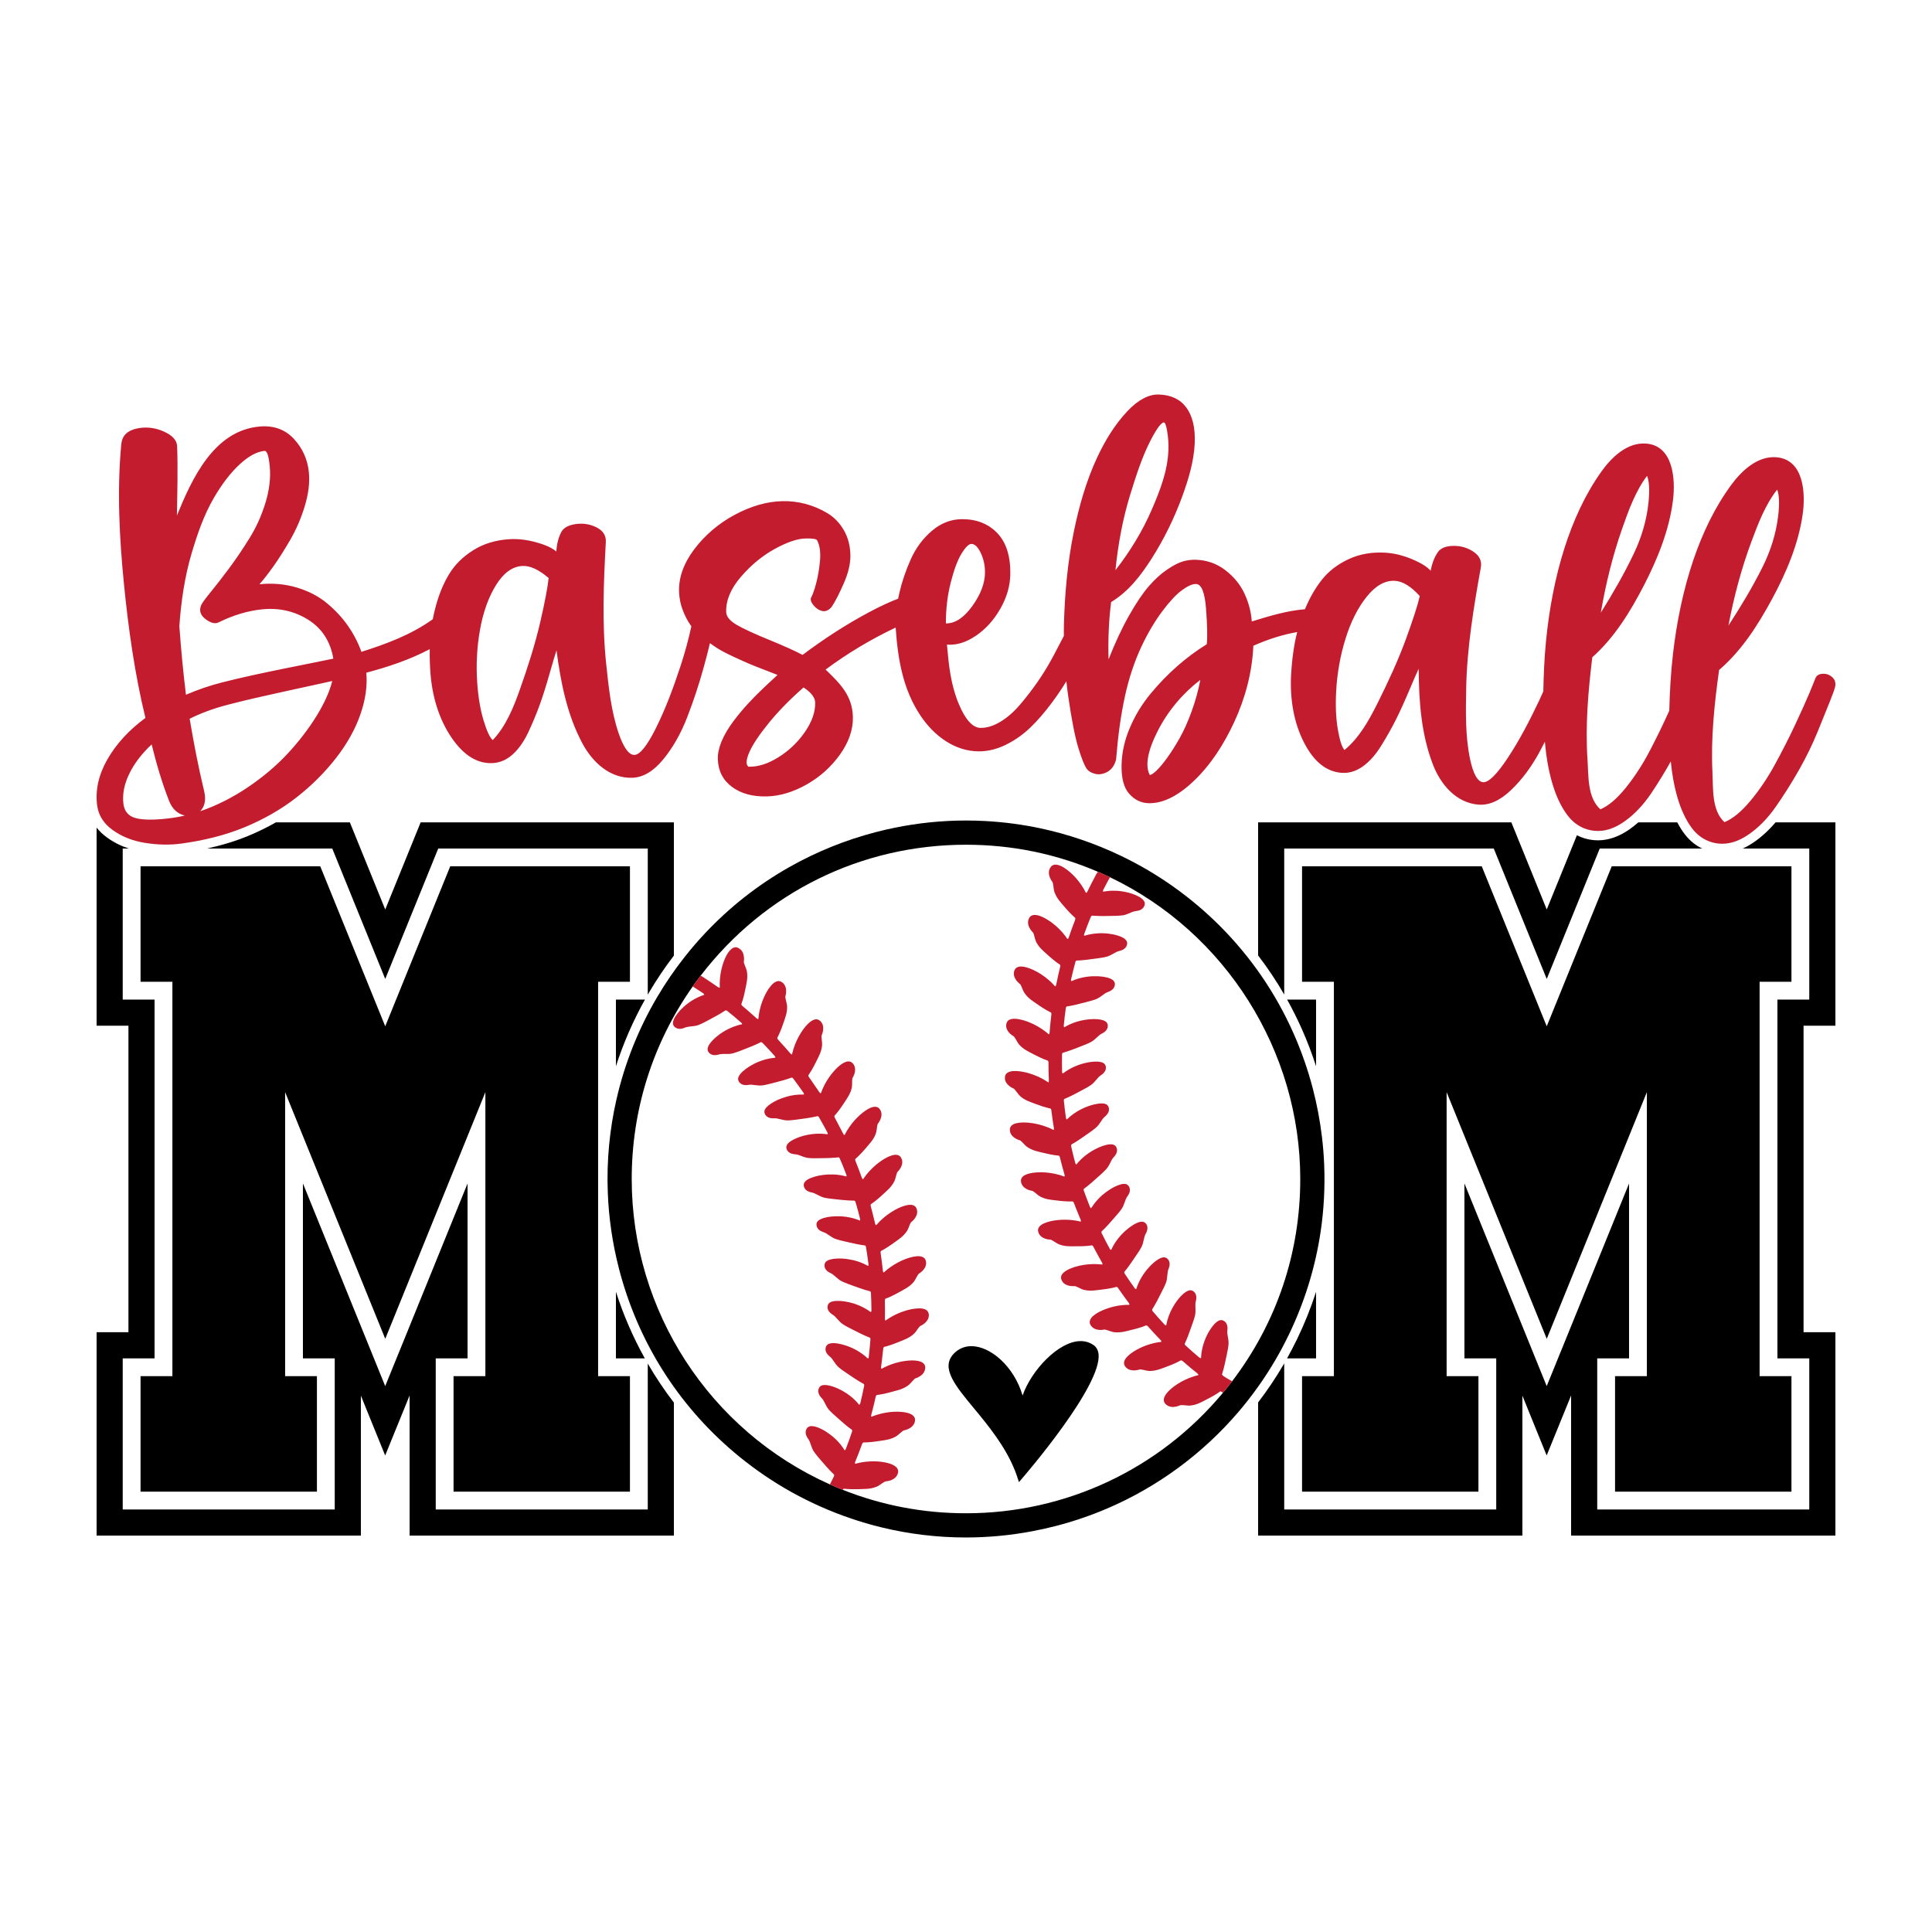 <?xml version="1.0" encoding="utf-8"?>
<!-- Generator: Adobe Illustrator 17.0.0, SVG Export Plug-In . SVG Version: 6.00 Build 0)  -->
<!DOCTYPE svg PUBLIC "-//W3C//DTD SVG 1.1//EN" "http://www.w3.org/Graphics/SVG/1.1/DTD/svg11.dtd">
<svg version="1.1" id="Layer_1" xmlns="http://www.w3.org/2000/svg" xmlns:xlink="http://www.w3.org/1999/xlink" x="0px" y="0px"
	 width="1440px" height="1440px" viewBox="0 0 1440 1440" enable-background="new 0 0 1440 1440" xml:space="preserve">
<g>
	<path fill="#C31C2E" d="M1365.864,504.948c-1.975-1.89-4.303-2.815-6.978-2.768c-2.676,0.048-4.513,0.957-5.512,2.73
		c-1.792,4.403-2.687,6.605-4.474,11.009c-3.108,7.325-6.844,15.618-11.192,24.877c-4.351,9.263-9.282,18.931-14.779,29.008
		c-5.501,10.081-11.619,19.145-18.355,27.196c-6.74,8.055-13.154,13.317-19.275,15.783c-9.669-8.881-8.35-25.289-8.943-37.331
		c-1.239-25.182,1.414-50.784,4.962-76.087c16.99-14.554,29.167-33.85,39.428-52.816c10.503-19.411,19.735-40.948,22.884-63.313
		c2.162-15.36,1.022-40.618-19.484-42.41c-13.987-1.223-25.826,9.866-33.498,20.214c-12.682,17.105-21.857,36.744-28.527,56.362
		c-7.519,22.117-12.348,45.842-15.113,69.441c-1.644,14.026-2.472,28.526-2.827,42.835c-0.092,0.206-0.181,0.408-0.274,0.615
		c-4.174,9.338-8.932,19.098-14.242,29.273c-5.313,10.179-11.264,19.354-17.849,27.527c-6.589,8.177-12.904,13.555-18.975,16.132
		c-9.826-8.705-8.804-25.134-9.615-37.16c-1.696-25.155,0.491-50.802,3.577-76.164c16.717-14.864,28.534-34.378,38.444-53.527
		c10.143-19.6,18.979-41.302,21.719-63.72c1.882-15.389,0.289-40.629-20.242-42.047c-14.002-0.968-25.633,10.34-33.11,20.822
		c-12.364,17.333-21.177,37.137-27.486,56.873c-7.113,22.25-11.524,46.074-13.843,69.705c-1.29,13.149-1.773,25.764-1.979,37.28
		c-0.95,2.155-1.922,4.374-2.961,6.567c-7.044,14.846-14.613,29.615-23.801,43.437c-8.05,12.11-14.127,18.037-18.161,17.727
		c-4.035-0.31-7.396-6.2-9.732-17.428c-3.548-17.052-3.158-35.038-2.847-52.355c0.539-30.11,5.568-60.561,10.921-90.287
		c0.845-4.695-0.903-8.588-5.331-11.612c-4.429-3.025-9.441-4.518-15.012-4.466c-5.574,0.052-9.52,1.594-11.612,4.575
		c-2.634,3.752-4.433,8.5-5.449,13.96c-2.545-2.933-7.188-5.824-13.932-8.641c-6.746-2.819-13.32-4.421-19.702-4.806
		c-10.16-0.613-19.346,0.999-27.516,4.816c-8.175,3.819-14.764,8.874-19.77,15.143c-4.995,6.254-9.254,13.649-12.779,22.173
		c-13.761,1.153-26.51,5.072-39.634,9.122c-0.481-7.046-2.263-13.933-5.362-20.645c-3.1-6.715-7.839-12.554-14.218-17.499
		c-6.382-4.946-13.751-7.565-22.076-7.845c-3.122-0.105-6.295,0.295-9.514,1.195c-3.22,0.902-7.155,2.912-11.797,6.036
		c-4.646,3.126-9.211,7.261-13.695,12.406c-4.485,5.147-9.404,12.424-14.731,21.822c-5.332,9.403-10.443,20.326-15.329,32.76
		c-0.45-14.24,0.107-28.524,1.889-42.664c13.23-8.068,22.132-19.872,29.988-32.096c9.283-14.446,17.382-31.017,23.263-47.299
		c4.434-12.276,8.453-25.494,9.066-38.944c0.524-11.502-1.71-20.57-6.304-26.737c-4.596-6.167-11.432-9.388-20.484-9.638
		c-7.458-0.206-15.378,3.925-23.371,12.386c-9.438,9.991-16.772,22.115-22.594,34.602c-8.216,17.621-13.509,36.559-17.329,55.091
		c-4.672,22.658-6.811,46.427-7.419,69.859c-0.069,2.644-0.045,5.323-0.028,7.958c-2.229,4.374-4.835,9.354-7.824,14.959
		c-3.685,6.91-7.61,13.353-11.769,19.321c-4.161,5.971-8.529,11.634-13.097,16.984c-4.571,5.352-9.407,9.58-14.508,12.682
		c-5.103,3.104-10.06,4.65-14.886,4.633c-5.843-0.018-11.385-6.115-16.381-18.176c-5.89-14.219-7.353-28.642-8.675-43.91
		c6.941,0.616,14.067-1.546,21.414-6.482c7.345-4.934,13.465-11.676,18.361-20.235c4.895-8.559,7.393-17.285,7.458-26.189
		c0.097-13.289-3.146-23.381-9.767-30.251c-6.62-6.868-15.318-10.322-26.044-10.328c-8.242-0.004-15.768,2.865-22.536,8.595
		c-6.771,5.733-12.045,12.818-15.824,21.243c-3.78,8.427-6.633,16.852-8.568,25.268c-0.326,1.418-0.613,2.8-0.883,4.168
		c-6.178,2.316-13.471,5.697-21.852,10.18c-17.256,9.23-33.722,19.956-49.37,31.719c-5.719-3.005-14.028-6.763-24.962-11.234
		c-10.933-4.469-18.979-8.173-24.104-11.146c-5.124-2.973-7.753-6.147-7.865-9.53c-0.286-8.648,3.332-17.396,10.921-26.225
		c7.586-8.825,16.018-15.783,25.272-20.851c9.254-5.069,16.903-7.658,22.906-7.788c5.217-0.112,8.12,0.339,8.642,1.325
		c2.063,3.894,2.754,9.104,2.162,15.383c-0.592,6.283-1.554,11.884-2.88,16.8c-1.327,4.917-2.489,8.266-3.487,10.043
		c-1.006,1.525-0.574,3.491,1.287,5.899c1.859,2.405,4.057,3.93,6.587,4.57c2.531,0.64,4.933-0.375,7.212-3.051
		c2.765-4.188,5.8-10.102,9.114-17.744c3.311-7.64,4.933-14.53,4.839-20.675c-0.107-7.019-1.736-13.268-4.894-18.733
		c-3.157-5.465-7.29-9.724-12.388-12.765c-5.099-3.04-10.492-5.319-16.161-6.826c-5.672-1.508-11.465-2.191-17.368-2.044
		c-11.544,0.285-23.413,3.719-35.517,10.219c-11.718,6.292-22.098,15.039-30.106,25.69c-7.956,10.585-11.684,21.22-11.26,31.867
		c0.189,4.764,1.115,9.275,2.77,13.538c1.654,4.262,3.575,7.954,5.761,11.07c0.199,0.285,0.415,0.571,0.63,0.857
		c-1.994,9.148-4.654,19.304-8.206,30.027c-5.169,15.602-10.868,31.193-18.293,46.041c-6.506,13.011-11.816,19.642-15.865,19.832
		c-4.05,0.191-8.118-5.241-11.827-16.094c-5.631-16.481-7.463-34.381-9.292-51.604c-3.181-29.946-1.939-60.784-0.289-90.945
		c0.26-4.764-1.958-8.411-6.734-10.865c-4.776-2.455-9.943-3.318-15.475-2.58c-5.535,0.739-9.269,2.757-10.98,5.972
		c-2.155,4.048-3.358,8.981-3.695,14.526c-2.893-2.597-7.866-4.892-14.919-6.856c-7.054-1.965-13.791-2.743-20.184-2.338
		c-10.181,0.646-19.118,3.379-26.773,8.176c-7.66,4.799-13.59,10.629-17.797,17.469c-4.207,6.841-7.537,14.725-9.995,23.646
		c-0.972,3.529-1.782,6.99-2.444,10.388c-16.28,11.6-34.282,18.273-53.165,24.279c-2.39-6.715-5.695-13.134-9.933-19.247
		c-4.236-6.11-9.456-11.759-15.659-16.927c-6.204-5.169-13.689-9.084-22.44-11.723c-8.754-2.641-18.078-3.476-27.94-2.496
		c2.83-3.178,6.206-7.513,10.138-12.996c3.93-5.483,8.16-12.125,12.693-19.92c4.532-7.794,8.175-16.223,10.915-25.289
		c2.74-9.062,3.782-17.342,3.101-24.835c-0.885-9.741-4.613-18.189-11.215-25.32c-6.603-7.132-15.317-10.207-26.048-9.148
		c-33.75,3.329-49.91,38.919-61.121,66.272c0.28-17.215,0.808-34.647,0.145-51.669c-0.174-4.469-3.642-8.216-10.267-11.078
		c-6.627-2.862-13.363-3.525-20.175-1.99c-6.816,1.535-10.587,5.419-11.165,11.512c-3.268,34.411-1.435,69.672,1.949,103.929
		c3.298,33.395,8.031,67.246,16.043,100.186c-11.493,8.39-21.614,18.926-28.594,31.305c-6.387,11.327-8.811,22.65-7.413,33.721
		c0.943,7.463,4.785,13.61,11.5,18.461c6.714,4.85,14.564,8.021,23.566,9.528c8.999,1.507,18.551,1.898,27.935,0.604
		c16.204-2.234,32.15-6.04,46.939-12.154c13.542-5.598,27.01-13.047,39.114-22.57c10.753-8.459,20.569-18.181,28.985-28.976
		c8.172-10.48,14.205-21.218,18.066-32.19c3.861-10.968,5.393-21.386,4.552-31.256l-0.016-0.188
		c16.245-4.282,32.372-9.701,47.274-17.542c-0.112,5.742,0.062,11.541,0.483,17.347c1.249,17.222,6.102,34.543,15.963,48.881
		c9.088,13.213,19.407,19.43,30.912,18.65c5.434-0.368,10.393-2.644,14.888-6.832c4.495-4.185,8.392-9.896,11.703-17.14
		c3.308-7.24,6.09-14.004,8.333-20.298c2.241-6.287,4.585-13.748,7.032-22.37c2.447-8.621,4.176-14.404,5.166-17.352
		c3.2,24.134,7.852,47.993,19.358,69.46c7.453,13.905,20.647,26.291,37.523,25.483c7.942-0.381,15.471-4.925,22.632-13.639
		c7.16-8.713,13.087-19.091,17.773-31.133c4.724-12.14,8.826-24.521,12.302-37.076c1.865-6.734,3.452-12.881,4.773-18.479
		c1.924,1.412,3.729,2.661,5.395,3.719c3.089,1.964,7.311,4.172,12.657,6.633c5.344,2.461,9.475,4.313,12.398,5.542
		c2.923,1.231,7.242,2.861,12.739,4.998c3.219,1.251,5.633,2.233,7.185,2.819c-11.802,10.819-23.236,21.514-32.79,34.361
		c-8.118,10.916-11.976,20.511-11.695,28.529c0.308,8.77,3.867,15.638,10.65,20.621c6.782,4.98,15.44,7.309,26.001,7.014
		c9.681-0.271,19.476-3.216,29.433-8.831c9.955-5.613,18.237-13.014,24.846-22.218c6.609-9.204,9.932-18.628,9.724-28.093
		c-0.351-16.018-9.494-24.924-20.334-35.39c16.314-12.129,33.841-22.608,52.213-31.309c1.617,23.453,5.347,46.104,18.679,65.892
		c9.772,14.503,25.003,26.306,43.237,26.369c6.83,0.024,13.609-1.64,20.346-4.979c6.737-3.339,12.799-7.611,18.187-12.821
		c5.389-5.21,10.707-11.354,15.965-18.431c4.057-5.46,7.658-10.786,10.821-15.99c0.425,4,0.914,7.956,1.483,11.858
		c2.475,16.968,4.93,29.491,7.385,37.556c2.456,8.068,4.542,13.311,6.262,15.726c1.353,1.902,3.506,3.2,6.458,3.887
		c2.948,0.686,5.99,0.153,9.12-1.597c3.129-1.749,5.252-4.807,6.366-9.171c1.318-16.296,3.269-32.07,6.745-47.816
		c2.784-12.617,6.944-25.44,12.565-37.219c4.687-9.82,9.831-18.363,15.211-25.545c5.378-7.182,10.236-12.364,14.552-15.552
		c4.313-3.186,7.841-4.733,10.562-4.64c4.017,0.136,6.498,6.371,7.421,18.699c0.924,12.331,1.094,21.056,0.525,26.178
		c-7.634,4.75-14.95,10.184-21.938,16.297c-6.992,6.117-13.658,13.01-20.001,20.672c-6.343,7.666-11.466,16.096-15.378,25.278
		c-3.915,9.187-5.963,18.358-6.181,27.506c-0.238,10.027,1.671,17.285,5.712,21.775c4.039,4.489,8.814,6.81,14.345,6.963
		c10.424,0.29,21.547-5.077,33.273-16.091c13.171-12.371,23.091-28.093,30.641-44.409c8.226-17.782,13.393-37.152,14.241-56.83
		c11.429-5.062,22.335-8.455,32.687-10.2c-0.688,2.627-1.282,5.228-1.758,7.792c-1.478,7.963-2.385,16.109-2.808,24.345
		c-0.885,17.24,1.783,35.025,9.783,50.475c7.369,14.232,16.817,21.672,28.304,22.315c5.424,0.304,10.615-1.344,15.581-4.945
		c4.965-3.599,9.529-8.787,13.7-15.568c4.167-6.777,7.755-13.147,10.752-19.117c2.994-5.964,6.233-13.078,9.719-21.332
		c3.487-8.255,5.911-13.78,7.254-16.582c0.196,24.34,1.864,48.59,10.614,71.315c5.662,14.703,17.197,28.632,34.028,29.911
		c7.916,0.601,15.934-2.982,24.103-10.748c8.168-7.764,15.319-17.333,21.448-28.706c1.325-2.458,2.611-4.943,3.885-7.438
		c0.628,7.067,1.487,13.395,2.59,18.938c2.089,10.498,4.909,19.302,8.464,26.412c3.555,7.111,7.455,12.274,11.713,15.493
		c4.258,3.219,9.011,5.072,14.271,5.564c7.261,0.679,14.614-1.609,22.092-6.86c7.475-5.251,14.21-12.326,20.203-21.236
		c5.122-7.614,9.948-15.499,14.511-23.624c0.459,4.754,1.049,9.124,1.766,13.104c1.899,10.533,4.56,19.389,7.987,26.562
		c3.426,7.175,7.234,12.408,11.435,15.705c4.2,3.295,8.922,5.236,14.174,5.824c7.251,0.812,14.649-1.342,22.224-6.455
		c7.573-5.112,14.439-12.065,20.595-20.864c6.155-8.795,11.937-17.946,17.337-27.453c5.401-9.506,10.104-19.156,14.104-28.958
		c3.998-9.798,7.006-17.224,9.005-22.282c1.998-5.056,3.262-8.51,3.739-10.334C1368.453,509.347,1367.839,506.837,1365.864,504.948z
		 M1305.494,403.451c4.837-12.987,10.326-27.409,19.105-38.532c1.545,3.964,1.806,10.514,0.743,19.586
		c-1.55,13.227-5.658,26.126-11.606,38.046c-7.528,15.087-16.262,29.581-25.465,43.708
		C1292.407,444.621,1297.878,423.897,1305.494,403.451z M1209.221,393.562c4.598-13.073,9.82-27.592,18.393-38.874
		c1.616,3.935,1.995,10.478,1.098,19.569c-1.308,13.253-5.18,26.225-10.907,38.251c-7.249,15.222-15.714,29.872-24.655,44.164
		C1196.888,434.965,1201.98,414.145,1209.221,393.562z M842.511,368.298c4.246-13.632,8.606-27.527,15.167-40.253
		c4.538-8.8,7.949-13.236,9.808-13.183c0.926,0.026,1.76,2.281,2.492,6.752c0.733,4.473,1.082,9.219,0.881,14.044
		c-0.658,15.809-6.361,30.227-12.509,44.428c-6.793,15.696-16.141,31.112-26.952,44.865
		C833.323,405.775,836.835,386.525,842.511,368.298z M125.225,610.03c-10.672,1.24-18.698,1.163-24.092-0.269
		c-5.398-1.431-8.449-5.005-9.149-10.728c-0.853-6.968,0.547-14.31,4.229-22.019c3.681-7.707,9.28-15.107,16.814-22.177
		c3.477,14.256,7.703,28.557,12.967,42.041c2.38,6.098,6.416,9.795,11.764,10.957C134.17,608.743,129.993,609.476,125.225,610.03z
		 M235.837,533.795c-5.861,9.486-12.992,18.785-21.377,27.826c-8.86,9.555-19.032,17.949-29.817,25.218
		c-10.959,7.386-22.872,13.515-35.416,17.811c3.531-3.675,4.446-8.74,2.913-15.083c-4.285-17.734-7.728-35.738-10.782-53.872
		c8.184-4.063,17.388-7.504,27.526-10.178c13.792-3.638,27.833-6.75,41.769-9.823c18.257-4.025,30.655-6.647,36.977-8.099
		C245.642,515.582,241.697,524.312,235.837,533.795z M211.301,498.436c-15.332,3.124-30.756,6.366-45.944,10.243
		c-9.187,2.345-18.125,5.42-26.762,9.156c-2.081-17.035-3.678-33.999-4.916-51.115c1.276-18.293,3.973-36.876,9.111-54.171
		c4.198-14.131,8.967-28.222,16.462-41.19c6.156-10.65,12.722-19.09,19.372-25.24c6.647-6.148,12.832-9.498,18.52-10.048
		c1.85-0.179,3.15,3.602,3.894,11.34c0.829,8.613-0.229,17.691-3.144,27.232c-2.915,9.542-6.876,18.341-11.875,26.402
		c-5.001,8.062-9.978,15.439-14.94,22.126c-4.964,6.69-9.558,12.626-13.794,17.804c-4.238,5.18-6.658,8.504-7.287,9.955
		c-1.778,4.1-0.678,7.638,3.3,10.616c3.977,2.978,7.315,3.696,10.025,2.148c10.551-5.148,21.2-8.381,31.737-9.492
		c12.846-1.353,24.551,1.327,34.787,7.805c10.236,6.478,16.422,16.129,18.607,28.897
		C242.614,492.183,230.14,494.597,211.301,498.436z M402.684,463.603c-3.914,16.956-9.331,33.691-15.095,50.015
		c-4.67,13.228-10.406,27.627-20.333,37.991c-2.166-1.862-4.443-6.769-6.842-14.709c-2.399-7.941-3.976-17.293-4.726-28.047
		c-0.923-13.231-0.238-26.58,2.107-39.641c2.342-13.042,6.306-24.088,11.9-33.127c5.591-9.037,12.117-13.791,19.53-14.248
		c5.72-0.353,12.303,2.641,19.706,8.993C408.172,437.908,406.089,448.855,402.684,463.603z M599.859,545.668
		c-5.288,7.642-11.887,13.914-19.792,18.824c-7.907,4.911-15.324,7.223-22.284,6.937c-1.944-1.572-1.71-5.156,0.716-10.748
		c2.425-5.591,7.215-12.826,14.411-21.68c7.197-8.853,15.861-17.73,26.014-26.612c5.706,3.763,8.591,7.529,8.669,11.29
		C607.74,530.701,605.148,538.027,599.859,545.668z M708.642,434.081c2.451-9.593,5.15-16.773,8.081-21.538
		c2.932-4.764,5.381-7.142,7.337-7.139c2.475,0.004,4.787,2.238,6.922,6.694c2.135,4.458,3.188,9.32,3.168,14.586
		c-0.03,8.026-3.211,16.381-9.496,25.083c-6.286,8.704-12.82,12.995-19.651,12.883C704.983,453.868,706.19,443.675,708.642,434.081z
		 M888.105,530.397c-2.809,7.685-5.759,14.269-8.854,19.75c-3.097,5.485-6.197,10.374-9.299,14.669
		c-3.105,4.298-5.791,7.513-8.06,9.64c-2.269,2.127-3.912,3.182-4.919,3.154c-3.596-6.874-1.673-17.771,5.866-32.668
		c7.567-14.951,18.547-28.014,31.827-38.221C893.101,514.824,890.911,522.715,888.105,530.397z M1048.005,476.035
		c-5.963,16.342-13.39,32.284-21.108,47.774c-6.252,12.548-13.701,26.13-24.813,35.197c-1.914-2.114-3.566-7.264-4.962-15.44
		c-1.397-8.176-1.805-17.651-1.224-28.416c0.716-13.243,3.037-26.405,6.968-39.079c3.925-12.653,9.21-23.128,15.862-31.409
		c6.649-8.28,13.698-12.193,21.094-11.734c5.708,0.353,11.859,4.135,18.408,11.352
		C1056.606,451.211,1053.194,461.817,1048.005,476.035z"/>
	<g>
		<path d="M79.803,624.257c4.83,3.489,10.223,6.217,16.103,8.177h-4.439v112.601h23.733v267.404H91.466v112.637H249.49v-112.637
			h-23.708V882.044l61.324,151.076l15.395-37.8c15.359-37.726,30.668-75.49,45.99-113.24v130.357h-23.72v112.637h158.037v-108.742
			c5.856,10.115,12.358,19.838,19.478,29.122v99.099H305.293v-104.448l-18.211,44.723l-18.101-44.6v104.325H72V992.959h23.733
			V764.512H72V616.836C74.116,619.55,76.718,622.028,79.803,624.257z M154.374,632.433h93.272l39.485,97.205h0.012l39.497-97.205
			h156.168v108.941c0.338-0.583,0.668-1.171,1.01-1.752c5.521-9.384,11.723-18.584,18.467-27.403v-99.264H313.519l-26.382,64.924
			l-26.37-64.924h-55.144c-6.524,3.711-13.409,7.083-20.635,10.07C175.66,626.882,165.403,630.019,154.374,632.433z
			 M459.075,962.798v49.64H480.6C471.855,996.742,464.638,980.141,459.075,962.798z M459.075,794.698
			c5.562-17.23,12.799-33.849,21.644-49.664h-21.644V794.698z M338.051,1025.718v86.077h131.476v-86.077h-23.733V731.754h23.733
			v-86.04h-133.96L287.131,764.93l-48.424-119.216H104.758v86.04h23.733v293.964h-23.733v86.077h131.464v-86.077h-23.708V814.031
			l74.629,183.836l3.074-7.55c18.961-46.703,37.923-93.418,56.884-140.121l14.67-36.177v211.699H338.051z"/>
		<path d="M1311.509,731.754v293.964h23.733v86.077h-131.476v-86.077h23.72V814.018l-14.67,36.177
			c-18.962,46.703-37.923,93.418-56.885,140.121l-3.074,7.55l-74.628-183.836v211.687h23.708v86.077H970.473v-86.077h23.733V731.754
			h-23.733v-86.04h133.948l48.424,119.216l48.437-119.216h133.96v86.04H1311.509z M970.366,767.088
			c4.001,9.005,7.524,18.261,10.547,27.656v-49.709h-21.571C963.332,752.193,967.012,759.546,970.366,767.088z M980.913,962.879
			c-3.908,12.066-8.653,23.896-14.233,35.412c-2.385,4.898-4.855,9.627-7.373,14.147h21.606V962.879z M1250.148,612.956h-29.073
			c-2.104,1.857-4.262,3.58-6.481,5.139c-7.79,5.469-15.731,8.242-23.602,8.242c-1.046,0-2.103-0.049-3.146-0.147
			c-4.443-0.415-8.627-1.645-12.515-3.631l-22.48,55.321l-26.37-64.924H937.715v99.172c7.112,9.279,13.606,18.999,19.466,29.126
			v-108.82h156.18l39.484,97.205h0.012l39.497-97.205h76.321c-2.27-1.095-4.438-2.44-6.489-4.048
			C1257.675,624.845,1253.722,619.775,1250.148,612.956z M1306.785,628.047c-2.607,1.76-5.227,3.219-7.85,4.387h49.587v112.601
			h-23.733v267.404h23.733v112.637h-158.037v-112.637h23.72V882.081c-15.322,37.75-30.631,75.514-45.99,113.24l-15.396,37.8
			l-61.323-151.076v130.394h23.708v112.637H957.18v-108.904c-0.333,0.575-0.663,1.167-0.997,1.733
			c-5.556,9.437-11.75,18.603-18.468,27.391v99.257h196.98v-104.325l18.1,44.6l18.212-44.723v104.448H1368V992.959h-23.733V764.512
			H1368V612.956h-44.641C1318.25,618.983,1312.705,624.05,1306.785,628.047z"/>
		<g>
			<path d="M960.408,995.252c11.913-24.583,19.966-50.614,23.935-77.367c2.398-16.216,3.286-32.85,2.637-49.44
				c-0.27-7.042-0.839-14.17-1.69-21.187c-1.435-11.956-3.672-23.856-6.649-35.37c-3.7-14.309-8.626-28.429-14.642-41.968
				c-13.275-29.843-31.719-56.698-54.819-79.818c-10.342-10.355-21.639-19.939-33.579-28.484c-3.285-2.355-6.697-4.687-10.152-6.938
				c-3.807-2.44-6.936-4.378-9.85-6.098c-6.525-3.842-13.354-7.473-20.295-10.79c-19.135-9.157-39.302-16.031-59.945-20.431
				c-13.462-2.849-27.219-4.667-40.886-5.404c-4.796-0.263-9.664-0.396-14.465-0.396c-17.871,0-35.842,1.832-53.413,5.445
				c-4.463,0.909-8.995,1.958-13.472,3.117c-22.644,5.85-44.411,14.63-64.697,26.097c-23.361,13.194-44.538,29.82-62.943,49.412
				c-5.149,5.45-10.178,11.279-14.945,17.325c-7.631,9.648-14.602,19.811-20.717,30.204c-13.961,23.684-24.164,49.314-30.327,76.181
				c-5.189,22.708-7.372,46-6.489,69.228c0.704,19.147,3.515,38.348,8.356,57.07c13.903,53.79,43.6,101.133,85.88,136.908
				c11.586,9.803,24.087,18.682,37.157,26.394c13.929,8.203,28.72,15.19,43.961,20.766c5.461,1.988,10.355,3.623,14.96,5
				c19.415,5.825,39.533,9.428,59.794,10.713c5.555,0.349,11.191,0.526,16.751,0.526c0.002,0,0.001,0,0.003,0
				c16.421,0,32.945-1.539,49.105-4.572c6.027-1.121,12.051-2.458,17.902-3.972c12.944-3.347,25.76-7.701,38.094-12.944
				c37.778-16.09,71.845-41.19,98.519-72.588c9.969-11.741,18.95-24.359,26.691-37.507
				C953.687,1008.419,957.127,1001.99,960.408,995.252z M918.479,1029.364c-0.039,0.052-0.08,0.104-0.119,0.156
				c-2.078,2.747-4.314,5.554-6.655,8.35c-0.044,0.054-0.091,0.105-0.135,0.159c-47.505,57.12-117.318,89.877-191.577,89.877
				c-31.705,0-62.574-5.87-91.755-17.445c-0.057-0.023-0.115-0.043-0.172-0.066c-3.102-1.229-6.201-2.533-9.464-3.978
				c-0.029-0.013-0.058-0.025-0.087-0.038c-89.706-40.063-147.671-129.408-147.671-227.621c0-51.662,15.673-101.213,45.327-143.3
				c0.023-0.034,0.049-0.068,0.073-0.102c1.831-2.622,3.791-5.295,5.833-7.95c0.043-0.056,0.088-0.11,0.131-0.166
				c47.577-62.047,119.653-97.63,197.786-97.63c34.162,0,67.235,6.783,98.309,20.158c0.073,0.031,0.146,0.06,0.219,0.091
				c2.786,1.191,5.674,2.501,8.821,3.999c0.026,0.013,0.051,0.024,0.078,0.037c86.094,41.206,141.722,129.47,141.721,224.864
				C969.141,933.689,951.624,985.767,918.479,1029.364z"/>
			<path fill="#C31C2E" d="M911.708,1025.51h-0.02c-0.495-0.357-0.792-0.852-0.832-1.089l-0.02-0.119v-0.02
				c1.525-4.694,2.456-9.567,3.446-14.182c0.178-0.931,0.376-1.901,0.575-2.852c0.317-1.605,0.634-3.268,0.792-4.972v-0.02
				c0.218-2.179-0.178-4.159-0.475-5.903l-0.059-0.277c-0.297-1.644-0.495-3.09-0.317-4.239l0.04-0.317l-0.02-0.06l0.02-0.198
				c0.079-0.891,0.139-1.921-0.119-3.13c-0.119-0.456-0.277-0.971-0.535-1.426c-0.139-0.258-0.257-0.515-0.456-0.773
				c-0.495-0.713-1.248-1.327-2.159-1.723c-0.832-0.376-1.644-0.317-2.258-0.178h-0.02c-0.931,0.238-1.684,0.693-2.377,1.228
				c-0.733,0.535-1.426,1.228-2.139,2.02c-1.03,1.129-2.06,2.535-3.07,4.16c-0.416,0.614-0.812,1.287-1.188,1.981
				c-1.367,2.496-2.634,5.388-3.585,8.557c-0.951,3.169-1.624,6.616-1.743,10.201l-0.02,0.04l0.02,0.04l-0.02,0.02
				c-0.158,0.04-0.713,0.02-1.327-0.495c-3.486-2.912-6.853-5.883-10.181-8.933c-0.376-0.317-0.594-0.753-0.634-1.01l-0.02-0.258
				c1.981-4.14,3.486-8.478,4.952-12.637h0.02l0.297-0.931c0.852-2.357,1.763-4.853,2.436-7.547l-0.02-0.02
				c0.495-2.1,0.376-4.1,0.317-5.843v-0.02c-0.099-1.763-0.099-3.328,0.238-4.496l-0.02-0.02c0.277-1.05,0.673-2.694,0.277-4.516
				c-0.139-0.614-0.416-1.248-0.792-1.842c-0.436-0.614-0.99-1.149-1.703-1.565l-0.158-0.099l-0.218-0.06l-1.03-0.317l-0.337,0.04
				l-0.852,0.06l-0.139,0.04c-0.852,0.218-1.605,0.614-2.357,1.07c-0.753,0.495-1.525,1.109-2.318,1.802
				c-1.565,1.446-3.248,3.308-4.873,5.605c-1.05,1.446-2.08,3.11-3.011,4.872c-2.001,3.704-3.684,7.982-4.477,12.637v0.06
				l-0.02,0.04c-0.119,0-0.654,0-1.208-0.614c-3.05-3.248-5.982-6.576-8.834-9.943c-0.238-0.317-0.396-0.634-0.475-0.891l0.02-0.436
				c2.654-4.12,4.833-8.557,6.952-12.756c1.129-2.238,2.357-4.576,3.347-7.15h0.02c0.753-2.04,0.871-4.021,1.05-5.764
				c0.139-1.743,0.337-3.288,0.812-4.397c0.238-0.594,0.515-1.327,0.693-2.199c0.178-0.832,0.258-1.822,0.04-2.892h0.02l-0.04-0.099
				c-0.238-1.07-0.871-2.159-1.921-2.931l-0.198-0.158l-0.238-0.079l-1.149-0.416l-0.258-0.02c-0.475-0.04-1.01,0.02-1.466,0.139
				h-0.02c-1.565,0.357-3.11,1.268-4.813,2.516c-1.703,1.268-3.546,2.951-5.388,4.992c-3.605,4.001-7.15,9.409-9.171,15.687
				l-0.06,0.099l-0.06,0.238l-0.138,0.04c-0.178-0.02-0.614-0.158-0.99-0.713c-2.575-3.565-5.051-7.17-7.448-10.835v-0.02
				l-0.297-0.654c-0.099-0.396-0.02-0.634,0.02-0.654c3.149-3.744,5.863-7.863,8.478-11.746c1.426-2.1,2.932-4.239,4.239-6.675
				c1.01-1.921,1.386-3.862,1.763-5.566c0.357-1.703,0.733-3.189,1.347-4.239l0.02-0.02c0.317-0.594,0.733-1.386,1.03-2.318
				l0.02-0.02c0.258-0.911,0.475-2.06,0.198-3.328v-0.02c-0.218-0.891-0.673-1.783-1.426-2.476
				c-0.713-0.693-1.565-0.911-2.238-0.971c-0.654-0.059-1.288,0.04-1.882,0.158c-1.505,0.376-3.149,1.129-4.952,2.218
				c-1.822,1.109-3.783,2.575-5.764,4.338c-3.922,3.486-7.863,8.24-10.518,14.023l-0.06,0.099l-0.04,0.079l-0.06,0.099l-0.317-0.079
				c-0.158-0.099-0.456-0.317-0.693-0.753c-2.08-3.783-4.061-7.626-5.982-11.508l-0.198-0.555l-0.02-0.634v-0.02l0.079-0.198
				c3.585-3.308,6.774-7.071,9.864-10.597c1.624-1.882,3.407-3.843,4.991-6.081l0.02-0.02c1.208-1.763,1.842-3.664,2.436-5.289
				c0.555-1.644,1.109-3.07,1.842-4.021l0.475-0.673v-0.04c0.337-0.495,0.654-1.03,0.951-1.684v-0.02
				c0.396-0.951,0.733-2.238,0.416-3.664c-0.059-0.257-0.139-0.495-0.238-0.733c-0.198-0.475-0.436-0.931-0.773-1.327l-0.158-0.198
				l-0.178-0.139l-0.99-0.713l-0.376-0.06l-0.931-0.198h-0.119c-0.475-0.04-0.911,0-1.347,0.04c-0.376,0.04-0.753,0.119-1.149,0.198
				l-0.02,0.02c-3.011,0.693-6.913,2.595-11.013,5.586c-2.06,1.505-4.12,3.268-6.061,5.289c-1.783,1.862-3.427,3.942-4.892,6.239
				l-0.079,0.02l-0.376,0.634l-0.059,0.079h-0.02l-0.218-0.099c-0.198-0.139-0.456-0.376-0.634-0.832
				c-0.951-2.337-1.862-4.674-2.714-7.032c-0.634-1.684-1.268-3.407-1.882-5.13l-0.059-0.258c-0.079-0.337-0.06-0.654,0-0.832
				l0.099-0.218v-0.02c3.981-2.872,7.586-6.2,11.072-9.329c0.178-0.158,0.357-0.297,0.515-0.456c1.723-1.525,3.506-3.129,5.17-4.972
				c1.446-1.624,2.278-3.427,3.07-4.952v-0.02c0.753-1.545,1.466-2.872,2.298-3.744l0.04-0.04c0.535-0.574,1.228-1.347,1.783-2.377
				c0.555-1.01,1.03-2.416,0.654-3.981c-0.119-0.555-0.317-1.09-0.673-1.605c-0.475-0.733-1.129-1.149-1.743-1.367l-0.02-0.02h-0.02
				c-0.594-0.238-1.169-0.297-1.703-0.337c-1.109-0.04-2.318,0.119-3.664,0.416l-0.198,0.06c-3.031,0.733-6.814,2.278-10.736,4.635
				c-3.981,2.416-8.062,5.685-11.369,9.864l-0.02,0.04l-0.059,0.06l-0.198-0.099v-0.02c-0.178-0.119-0.436-0.396-0.575-0.911
				c-0.891-3.328-1.743-6.695-2.516-10.042c-0.198-0.852-0.376-1.703-0.575-2.555v-0.04c-0.079-0.376-0.04-0.753,0.04-0.951v-0.02
				l0.139-0.277h0.02c4.278-2.377,8.26-5.249,12.082-7.943c2.06-1.426,4.239-2.912,6.318-4.714c1.624-1.426,2.654-3.11,3.625-4.536
				c0.416-0.634,0.792-1.208,1.169-1.723c0.535-0.693,1.07-1.307,1.604-1.743c0.495-0.396,1.089-0.931,1.644-1.604v-0.02
				c0.535-0.654,1.109-1.486,1.386-2.595c0.198-0.733,0.258-1.565,0.059-2.416l-0.02-0.099l-0.04-0.079l-0.357-1.01l-0.198-0.238
				l-0.733-0.891l-0.337-0.178l-0.812-0.416l-0.119-0.02c-0.753-0.277-1.525-0.376-2.357-0.396c-1.466-0.04-3.209,0.158-5.15,0.575
				c-0.198,0.02-0.396,0.059-0.594,0.119c-6.081,1.406-14.142,4.912-20.5,11.191l-0.04,0.04l-0.02,0.04l-0.158-0.079
				c-0.139-0.099-0.357-0.376-0.475-0.852l-0.04-0.198c-0.634-4.298-1.149-8.596-1.585-12.895c-0.02-0.416,0.06-0.792,0.158-1.01
				l0.178-0.238c4.357-1.763,8.478-4.021,12.439-6.14c0.178-0.079,0.357-0.198,0.535-0.277c2.199-1.188,4.556-2.397,6.833-3.942
				c1.783-1.228,3.011-2.773,4.14-4.08c1.109-1.367,2.139-2.476,3.149-3.13h0.02c0.555-0.357,1.248-0.852,1.941-1.505
				c0.634-0.654,1.327-1.505,1.703-2.674v-0.019c0.277-0.812,0.337-1.703,0.119-2.634l-0.02-0.099l-0.119-0.357l-0.02-0.04
				c-0.238-0.753-0.733-1.288-1.228-1.664l-0.059-0.04c-0.475-0.337-0.951-0.555-1.426-0.713h-0.02v-0.02
				c-0.99-0.317-2.06-0.456-3.268-0.535c-2.456-0.099-5.506,0.218-8.874,0.99c-5.289,1.208-11.35,3.625-16.678,7.705l-0.337,0.178
				l-0.02-0.02l-0.178-0.158c-0.059-0.119-0.158-0.297-0.218-0.535l-0.059-0.535c-0.119-4.318-0.119-8.636-0.04-12.974
				c0.02-0.396,0.139-0.773,0.277-0.971l0.218-0.218c0.931-0.258,1.822-0.535,2.733-0.832c3.744-1.188,7.388-2.654,10.914-4.021
				c2.318-0.911,4.794-1.842,7.25-3.11c1.921-0.99,3.347-2.397,4.615-3.565c1.268-1.208,2.416-2.218,3.506-2.714
				c0.634-0.317,1.426-0.753,2.218-1.386c0.773-0.614,1.605-1.446,2.06-2.714c0.317-0.832,0.416-1.802,0.198-2.793v-0.099
				c-0.238-0.971-0.852-1.624-1.406-2.04h-0.02c-0.535-0.416-1.129-0.693-1.743-0.931c-1.228-0.436-2.714-0.713-4.397-0.852
				c-3.407-0.258-7.745,0-12.399,1.07c-3.981,0.911-8.18,2.456-12.122,4.794l-0.277,0.119c-0.04-0.02-0.198-0.198-0.277-0.515
				l-0.02-0.079l-0.04-0.654c0.416-4.357,0.931-8.695,1.545-13.053c0.06-0.396,0.238-0.753,0.376-0.911l0.218-0.198l0.04-0.04
				l0.158-0.04c2.1-0.297,4.159-0.713,6.2-1.188c2.654-0.614,5.249-1.307,7.804-1.961c2.436-0.654,4.992-1.268,7.586-2.218
				c2.02-0.773,3.605-2,5.031-3.031c1.386-1.07,2.654-1.921,3.803-2.318h0.02c0.654-0.218,1.505-0.574,2.357-1.07v-0.02
				c0.832-0.515,1.763-1.268,2.377-2.456c0.416-0.792,0.634-1.763,0.555-2.753l-0.02-0.06v-0.099l-0.06-0.277v-0.06
				c-0.258-1.07-0.951-1.783-1.525-2.218l-0.02-0.02c-0.594-0.456-1.268-0.792-2.001-1.109h-0.02
				c-1.486-0.614-3.347-1.05-5.506-1.347c-4.318-0.574-9.864-0.515-15.628,0.812c-2.456,0.555-4.932,1.386-7.388,2.476v-0.02
				l-0.218,0.079l-0.238-0.416c-0.06-0.238-0.06-0.555,0-0.911c0.99-4.298,2.04-8.596,3.209-12.875
				c0.099-0.357,0.297-0.673,0.456-0.852v-0.02l0.317-0.218l0.158-0.04c4.853-0.139,9.706-0.852,14.301-1.486
				c0.357-0.04,0.673-0.079,0.99-0.139c2.06-0.277,4.179-0.555,6.378-1.05l0.475-0.119c2.1-0.515,3.803-1.565,5.308-2.416
				c1.505-0.872,2.852-1.585,4.041-1.842l0.258-0.079c0.733-0.158,1.585-0.416,2.476-0.832c0.871-0.436,1.862-1.089,2.575-2.159
				c0.515-0.733,0.812-1.644,0.852-2.615l0.02-0.139l-0.02-0.119l-0.04-0.555l-0.04-0.139c-0.258-1.089-0.971-1.842-1.565-2.337
				v-0.02c-0.673-0.555-1.426-0.99-2.278-1.406c-1.723-0.832-3.922-1.525-6.497-2.06c-4.635-0.931-10.438-1.248-16.48-0.178
				c-0.634,0.099-1.287,0.218-1.941,0.376c-1.01,0.238-2.02,0.515-3.011,0.832l-0.099,0.02l-0.04-0.04l-0.099-0.277
				c-0.06-0.238-0.06-0.614,0.119-1.089c1.505-4.219,3.129-8.418,4.853-12.578c0.198-0.574,0.713-0.951,0.891-1.03h0.238
				c0.871,0.06,1.763,0.139,2.654,0.159c3.961,0.218,7.923,0.119,11.765,0.04c2.496-0.02,5.17-0.059,7.903-0.396h0.02l0.02,0.02
				c0.436-0.059,0.852-0.139,1.248-0.218c1.585-0.376,3.011-1.01,4.318-1.545c1.287-0.555,2.476-1.05,3.506-1.288
				c0.317-0.079,0.634-0.139,0.931-0.158c0.515-0.06,1.089-0.119,1.703-0.277c0.891-0.198,1.921-0.535,2.892-1.248
				c1.01-0.713,1.862-1.902,2.159-3.387l0.04-0.198l-0.02-0.178l-0.02-0.674v-0.178l-0.059-0.178
				c-0.258-1.07-0.891-1.842-1.525-2.456c-0.654-0.614-1.446-1.188-2.357-1.743c-1.842-1.05-4.199-2.08-6.992-2.892
				c-2.773-0.812-5.962-1.426-9.369-1.703c-2.516-0.159-5.15-0.119-7.844,0.198c-0.951,0.099-1.901,0.258-2.872,0.436h-0.04
				l-0.059-0.159c-0.04-0.238-0.06-0.733,0.238-1.307c1.149-2.238,2.337-4.496,3.546-6.754l1.422-2.562
				c-3.147-1.499-6.035-2.808-8.821-3.999c-0.073-0.031-0.146-0.06-0.219-0.091l-1.156,1.799l-0.277,0.535l-0.02,0.02
				c-2.199,4.1-4.318,8.2-6.318,12.36h-0.02c-0.337,0.773-0.871,1.07-1.07,1.109v-0.02c-4.12-8.398-10.518-14.994-15.826-18.46
				c-1.783-1.169-3.466-2.001-5.071-2.397c-0.911-0.218-1.901-0.337-2.912-0.119l-0.04,0.02c-0.792,0.198-1.565,0.594-2.159,1.307
				l-0.079,0.079l-0.079,0.119v0.02c-0.753,0.971-1.228,2.06-1.406,3.13l0.02,0.02c-0.198,1.129-0.099,2.218,0.139,3.149
				c0.297,1.327,0.832,2.456,1.307,3.308c0.475,0.832,0.891,1.387,1.07,1.604l0.079,0.099l0.02,0.04v0.02l0.079,0.198
				c0.079,0.178,0.158,0.436,0.238,0.753c0.158,0.674,0.258,1.565,0.396,2.516h-0.02c0.139,0.951,0.238,1.961,0.475,2.951
				c0.099,0.357,0.198,0.753,0.317,1.129l0.02,0.02c1.624,4.477,4.417,7.289,6.675,10.003c2.654,3.13,5.487,6.299,8.676,9.032
				l0.099,0.277c0.059,0.277,0.059,0.812-0.139,1.327h0.02c-1.703,4.338-3.288,8.695-4.754,13.093
				c-0.238,0.812-0.753,1.129-0.911,1.169v-0.02c-5.051-7.547-12.043-13.152-17.688-15.984c-1.901-0.951-3.625-1.604-5.249-1.882
				c-0.911-0.139-1.862-0.198-2.813,0.02l-0.02,0.02c-0.931,0.218-1.901,0.713-2.535,1.703l-0.02,0.02
				c-0.574,0.872-0.911,1.822-1.05,2.793c-0.119,0.911-0.04,1.783,0.139,2.595v0.02c0.614,2.496,2.119,4.298,2.892,5.17l0.02,0.04
				l0.04,0.02l0.515,0.535h0.02v0.02l0.04,0.059l0.178,0.317c0.139,0.277,0.297,0.674,0.436,1.109l0.02,0.04
				c0.277,0.931,0.575,2.139,0.911,3.328c0.238,0.792,0.515,1.604,0.891,2.357c2.199,4.219,5.328,6.616,7.943,9.012
				c3.031,2.733,6.22,5.506,9.725,7.804l0.06,0.079l0.139,0.357c0.079,0.258,0.079,0.693-0.04,1.089
				c-0.475,1.981-0.951,3.981-1.406,5.942c-0.555,2.476-1.089,4.972-1.585,7.448h-0.02c-0.119,0.713-0.475,1.09-0.654,1.208h-0.099
				c-0.971-1.09-1.941-2.1-2.951-3.07c-2.555-2.436-5.289-4.496-7.963-6.219c-3.763-2.377-7.448-4.041-10.557-4.892h-0.02
				c-2.06-0.555-3.882-0.812-5.645-0.436c-0.535,0.139-1.09,0.337-1.605,0.693h-0.02c-0.555,0.376-1.03,0.852-1.347,1.505
				c-0.495,0.99-0.693,1.981-0.693,2.931c0,0.555,0.06,1.07,0.178,1.565c0.357,1.446,1.07,2.615,1.743,3.546v0.02
				c0.733,0.911,1.446,1.604,2.001,2.08c0.337,0.277,0.535,0.456,0.733,0.594l0.079,0.06l0.198,0.257v0.02
				c0.178,0.258,0.376,0.634,0.574,1.05v0.02c0.416,0.891,0.852,2.04,1.327,3.149c0.357,0.753,0.693,1.505,1.208,2.218
				c1.446,2.1,3.09,3.605,4.754,4.912c1.446,1.109,2.892,2.04,4.219,2.971c3.347,2.357,6.853,4.674,10.636,6.517v0.02l0.099,0.099
				l0.198,0.515l0.04,0.812c-0.495,4.1-0.891,8.2-1.228,12.261l-0.099,1.208v0.06c-0.04,0.515-0.218,0.871-0.337,1.07l-0.218,0.218
				h-0.02l-0.059-0.02c-1.208-1.07-2.436-2.06-3.704-2.951c-6.378-4.615-13.37-7.388-18.599-8.299l-0.02-0.02
				c-2.1-0.357-3.942-0.436-5.586-0.079c-0.673,0.139-1.327,0.396-1.921,0.812h-0.02c-0.654,0.456-1.228,1.109-1.505,1.941
				c-0.456,1.248-0.475,2.535-0.218,3.664c0.495,2.04,1.763,3.506,2.813,4.516l0.02,0.02c1.089,0.99,2.04,1.565,2.476,1.822
				l0.119,0.06l0.059,0.04l0.04,0.04l0.238,0.258c0.198,0.198,0.436,0.574,0.713,0.99c0.158,0.218,0.317,0.495,0.456,0.753
				c0.396,0.673,0.812,1.446,1.248,2.159l0.02,0.02c0.416,0.693,0.852,1.386,1.446,2.06c1.565,1.723,3.268,2.991,4.972,4.021
				c1.664,1.01,3.347,1.842,4.912,2.654c3.585,1.901,7.368,3.783,11.33,5.15l0.158,0.158l0.297,0.654l0.059,0.535v0.02
				c0,4.496,0.099,9.012,0.297,13.508c0.02,0.535-0.099,0.911-0.238,1.129v0.02l-0.178,0.158h-0.04
				c-4.794-3.288-10.042-5.566-14.816-6.913c-2.793-0.773-5.427-1.268-7.745-1.446c-1.109-0.099-2.139-0.119-3.11-0.079
				c-0.871,0.02-1.684,0.119-2.436,0.317c-0.812,0.178-1.604,0.456-2.337,0.971h-0.02v0.02c-0.792,0.515-1.466,1.327-1.703,2.397
				l-0.099,0.396l0.04,0.139c-0.139,0.832-0.119,1.624,0.04,2.357c0.515,2.119,1.901,3.546,3.11,4.516
				c1.208,0.99,2.397,1.585,2.971,1.822l0.337,0.138l0.02,0.02v0.02l0.079,0.04l0.258,0.198l0.02,0.04
				c0.218,0.178,0.515,0.475,0.812,0.871c0.614,0.733,1.307,1.723,2.06,2.674c0.495,0.654,1.01,1.288,1.664,1.862
				c3.546,3.07,7.329,4.159,10.617,5.427v0.02c3.803,1.426,7.765,2.833,11.865,3.704l0.218,0.178
				c0.158,0.178,0.317,0.456,0.396,0.832l0.059,0.337c0.535,4.437,1.169,8.854,1.901,13.271c0.099,0.535-0.02,0.99-0.139,1.208
				l-0.139,0.158l-0.02-0.02c-5.011-2.615-10.379-4.219-15.212-4.992c-4.833-0.773-9.091-0.792-12.261-0.079
				c-0.832,0.178-1.624,0.436-2.357,0.792c-0.693,0.357-1.406,0.871-1.941,1.585c-0.396,0.535-0.654,1.188-0.733,1.882l-0.04,0.297
				l0.079,0.277c-0.02,0.535-0.02,1.05,0.099,1.545c0.277,1.248,0.891,2.238,1.605,3.031v0.02c0.693,0.773,1.505,1.367,2.218,1.822
				l0.02,0.02c1.505,0.891,2.872,1.347,3.367,1.486l0.04,0.02h0.06l0.059,0.02h0.02l0.139,0.079l0.475,0.337
				c0.396,0.317,0.871,0.792,1.367,1.307c1.03,1.05,2.139,2.357,3.526,3.308l0.02,0.02c1.921,1.307,3.882,2.119,5.764,2.714
				c1.862,0.594,3.684,0.971,5.388,1.406l0.277,0.04c3.862,0.971,7.903,1.842,11.944,2.218h0.02l0.04,0.02l0.258,0.178v0.02
				c0.178,0.158,0.396,0.535,0.495,0.951c1.07,4.357,2.218,8.656,3.466,12.954l0.06,0.198c0.119,0.515,0.02,0.931-0.06,1.129
				l-0.099,0.139l-0.04-0.02c-4.714-1.783-9.567-2.714-14.023-3.05c-4.477-0.317-8.517-0.059-11.647,0.673
				c-1.248,0.277-2.357,0.634-3.328,1.089c-0.951,0.475-1.862,1.05-2.535,1.961c-0.475,0.654-0.832,1.486-0.812,2.436v0.178
				l0.059,0.158c0,0.357,0.04,0.673,0.099,1.01c0.297,1.248,0.931,2.258,1.684,3.05c0.713,0.792,1.565,1.327,2.337,1.763l0.02,0.02
				c1.585,0.832,3.09,1.169,3.842,1.307h0.04l0.357,0.079l0.02-0.02l0.04,0.02l0.139,0.04l0.515,0.297
				c0.416,0.238,0.951,0.673,1.525,1.129c1.149,0.911,2.377,2.1,3.882,2.872c4.179,2.139,8.101,2.318,11.587,2.753
				c4.041,0.515,8.22,0.911,12.38,0.792h0.079l0.238,0.158c0.218,0.178,0.495,0.515,0.634,0.911
				c0.555,1.525,1.149,3.011,1.743,4.516c1.05,2.654,2.1,5.289,3.229,7.903l0.198,0.555c0.079,0.436,0,0.773-0.059,0.911l-0.02,0.02
				l-0.258-0.02c-3.902-0.931-7.804-1.347-11.508-1.347c-3.922-0.02-7.586,0.416-10.656,1.109c-1.901,0.436-3.565,0.971-4.972,1.624
				c-1.386,0.634-2.595,1.386-3.486,2.516c-0.594,0.753-1.089,1.822-0.931,3.09l0.04,0.139l0.06,0.396l0.099,0.337
				c0.337,1.208,0.99,2.199,1.763,2.951c0.456,0.456,0.971,0.792,1.446,1.09c0.416,0.258,0.832,0.456,1.228,0.634
				c1.763,0.733,3.427,0.911,4.219,0.951l0.02,0.02h0.416l0.06,0.02l0.158,0.04l0.515,0.198h0.02l0.02,0.02
				c0.416,0.178,1.01,0.535,1.624,0.931c1.248,0.792,2.634,1.783,4.219,2.397c4.377,1.644,8.319,1.327,11.845,1.347
				c4.041,0.04,8.28-0.06,12.419-0.693h0.06l0.258,0.139c0.218,0.119,0.535,0.456,0.713,0.832c2.08,4.021,4.279,7.963,6.497,11.884
				l0.297,0.654c0.079,0.376,0.02,0.654-0.02,0.753l-0.238,0.02c-4.873-0.594-9.686-0.357-14.004,0.317
				c-1.07,0.198-2.159,0.396-3.149,0.614c-2.456,0.574-4.694,1.288-6.576,2.1c-1.901,0.812-3.486,1.703-4.714,2.733
				c-0.812,0.693-1.545,1.505-1.941,2.595l-0.02,0.02c-0.198,0.594-0.297,1.307-0.139,2.06h-0.02l0.02,0.059v0.079l0.04,0.119
				c0.376,1.386,1.149,2.535,2.1,3.328c0.911,0.773,1.961,1.248,2.912,1.545l0.02,0.02c1.901,0.555,3.664,0.555,4.496,0.515
				l0.02,0.02l0.04-0.02l0.456-0.04l0.02,0.02l0.158,0.02l0.555,0.139c0.495,0.158,1.109,0.436,1.743,0.753l0.02-0.02
				c1.347,0.654,2.833,1.486,4.457,1.921l0.02-0.02c2.377,0.575,4.576,0.634,6.616,0.535c1.882-0.139,3.644-0.416,5.328-0.575
				c3.328-0.396,6.754-0.852,10.082-1.624c0.693-0.178,1.406-0.337,2.1-0.535l0.099-0.02h0.04l0.297,0.119l0.02-0.02
				c0.238,0.119,0.574,0.376,0.792,0.733v0.02c2.575,3.763,5.229,7.448,7.982,11.092c0.238,0.317,0.357,0.614,0.416,0.871
				c0.079,0.257,0.04,0.436,0,0.535l-0.139,0.02c-3.902-0.04-7.725,0.456-11.231,1.268c-3.308,0.753-6.318,1.803-8.913,2.971
				c-2.634,1.169-4.774,2.436-6.398,3.803c-1.07,0.911-1.961,1.882-2.476,3.11c-0.119,0.277-0.198,0.555-0.277,0.852
				c-0.119,0.535-0.138,1.129,0,1.723l0.119,0.436l0.06,0.139c0.475,1.109,1.188,2.02,2.04,2.674
				c0.812,0.673,1.723,1.05,2.555,1.327l0.02-0.02c1.723,0.515,3.367,0.495,4.476,0.376c0.773-0.06,1.307-0.158,1.565-0.218h0.178
				l0.555,0.079l0.02-0.02l0.04,0.02c0.475,0.099,1.109,0.297,1.822,0.535c1.129,0.376,2.377,0.871,3.664,1.169
				c0.357,0.079,0.673,0.138,1.03,0.198c3.248,0.376,6.081-0.099,8.636-0.673c1.109-0.258,2.179-0.555,3.248-0.812
				c3.942-0.911,8.002-1.981,11.825-3.565l0.139-0.04h0.079l0.337,0.099c0.277,0.079,0.594,0.297,0.871,0.594v0.02
				c3.05,3.466,6.2,6.833,9.389,10.161c0.376,0.376,0.574,0.753,0.614,1.03l0.02,0.357l-0.079,0.02
				c-1.822,0.178-3.585,0.495-5.328,0.891c-4.061,0.951-7.844,2.357-11.072,3.961c-3.288,1.624-5.982,3.427-7.963,5.209
				l-0.119,0.119c-1.248,1.149-2.258,2.298-2.852,3.644l0.02,0.02c-0.357,0.792-0.575,1.763-0.337,2.813l0.02,0.139l0.059,0.139
				l0.178,0.416l0.02,0.119l0.119,0.218c0.614,1.109,1.505,1.941,2.456,2.516c0.971,0.555,1.961,0.832,2.892,0.951l0.277,0.04
				c1.743,0.198,3.268-0.06,4.298-0.277c0.475-0.139,0.852-0.238,1.109-0.317l0.139-0.04c0.04-0.02,0.456-0.04,0.951,0
				c0.535,0.059,1.188,0.198,1.882,0.357h0.04c1.426,0.297,3.011,0.753,4.674,0.773c0.634,0,1.268-0.04,1.882-0.119
				c0.99-0.079,1.961-0.238,2.892-0.456c2.555-0.594,4.774-1.525,6.913-2.298c3.783-1.386,7.685-2.931,11.31-4.952l0.218-0.079
				c0.139-0.02,0.871,0.099,1.386,0.614h0.02c3.486,3.09,7.091,6.081,10.775,9.032c0.515,0.416,0.753,0.891,0.832,1.169v0.178
				l-0.02-0.02h-0.02c-4.734,1.109-9.111,2.951-12.895,5.051c-3.763,2.1-6.913,4.477-9.151,6.754
				c-1.505,1.545-2.614,3.011-3.268,4.576v0.02c-0.357,0.871-0.575,1.941-0.337,3.07l0.02,0.178l0.099,0.178l0.297,0.614l0.02,0.198
				l0.218,0.277c1.228,1.644,2.951,2.456,4.536,2.714c1.565,0.258,3.011,0.06,4.14-0.198h0.02c1.307-0.317,2.258-0.713,2.714-0.931
				l0.258-0.079c0.178-0.04,0.614-0.079,1.129-0.06c0.575,0,1.228,0.06,1.941,0.119c1.426,0.139,2.951,0.376,4.516,0.198
				c0.812-0.079,1.565-0.218,2.278-0.376c1.822-0.416,3.427-1.05,4.912-1.743c1.486-0.673,2.833-1.446,4.159-2.1l0.02-0.02
				c2.773-1.406,5.605-2.912,8.319-4.655c0.753-0.495,1.545-1.01,2.278-1.545l0.416-0.178l1.764,1.07
				c0.044-0.054,0.091-0.105,0.135-0.159c2.341-2.797,4.577-5.603,6.655-8.35c-1.508-0.839-3.16-1.764-4.116-2.366
				C913.134,1026.461,912.183,1025.866,911.708,1025.51z"/>
			<path fill="#C31C2E" d="M629.157,1109.611c4.08,0.456,8.26,0.416,12.28,0.277h0.02c1.466-0.059,3.031-0.079,4.655-0.178
				c0.753-0.04,1.525-0.139,2.298-0.258c0.931-0.139,1.882-0.337,2.833-0.614c0.713-0.198,1.426-0.455,2.199-0.753
				c1.426-0.614,2.674-1.565,3.842-2.357c0.594-0.396,1.149-0.772,1.624-1.05c0.456-0.277,0.852-0.456,1.03-0.515l0.258-0.04
				c0.515-0.02,1.525-0.158,2.813-0.515h0.04c1.109-0.317,2.456-0.852,3.724-1.842c1.248-0.99,2.377-2.535,2.654-4.556l0.04-0.357
				l-0.059-0.198l-0.06-0.673v-0.178l-0.059-0.198c-0.317-1.109-1.03-1.921-1.763-2.516l-0.04-0.02
				c-1.307-1.05-3.011-1.783-5.071-2.417c-3.07-0.891-6.952-1.446-11.27-1.466h-0.119c-4.279,0-8.993,0.515-13.608,1.842l-0.04,0.02
				l-0.06-0.158c-0.099-0.277-0.119-0.792,0.139-1.426c1.802-4.358,3.506-8.715,5.071-13.132c0.198-0.693,0.773-1.129,0.931-1.188
				l0.218-0.02c2.06-0.02,4.14-0.158,6.2-0.357c2.06-0.218,4.12-0.515,6.101-0.832c2.238-0.337,4.615-0.594,7.17-1.327
				c1.446-0.416,2.931-0.99,4.437-1.842c0.515-0.277,1.03-0.634,1.466-1.01c0.832-0.634,1.565-1.307,2.258-1.901l0.02-0.02
				c0.535-0.475,1.05-0.911,1.466-1.208c0.416-0.297,0.792-0.495,0.852-0.475l0.119-0.04c0.277-0.06,0.654-0.139,1.129-0.257
				c1.07-0.317,2.654-0.871,4.14-2.001c0.733-0.555,1.466-1.287,2.04-2.238c0.574-0.951,0.931-2.119,0.931-3.387l0.02-0.257
				l-0.059-0.099l-0.04-0.475l-0.059-0.257c-0.198-0.614-0.495-1.089-0.832-1.505c-0.277-0.317-0.515-0.574-0.812-0.812h-0.02
				c-1.228-0.931-2.694-1.466-4.417-1.881c-2.615-0.594-5.843-0.852-9.468-0.693c-3.625,0.178-7.606,0.772-11.647,1.941
				c-1.703,0.475-3.407,1.07-5.071,1.763l-0.079,0.02l-0.178-0.297c-0.059-0.277-0.099-0.693,0.06-1.208
				c1.208-4.457,2.298-8.933,3.288-13.41l0.02-0.06c0.079-0.357,0.258-0.733,0.436-0.931l0.238-0.238l0.099-0.06l0.119-0.02
				c4.12-0.475,8.2-1.525,12.082-2.615c1.05-0.277,2.139-0.555,3.229-0.871c0.852-0.258,1.743-0.515,2.615-0.832
				c1.723-0.654,3.506-1.505,5.269-2.753l0.02-0.02c1.347-1.01,2.416-2.357,3.427-3.446h0.02c0.475-0.575,0.951-1.05,1.327-1.386
				h0.02l0.456-0.357l0.119-0.059l0.04-0.02c0.258-0.059,0.773-0.238,1.486-0.535c1.01-0.475,2.476-1.228,3.744-2.516
				c0.634-0.634,1.208-1.426,1.624-2.397c0.317-0.773,0.495-1.644,0.495-2.555c0-0.277,0-0.515-0.04-0.792v-0.139l-0.099-0.317
				v-0.059l-0.02-0.06c-0.257-0.931-0.852-1.644-1.466-2.119c-1.07-0.812-2.318-1.248-3.684-1.525
				c-2.08-0.396-4.576-0.475-7.428-0.238c-2.833,0.238-6.002,0.812-9.27,1.743c-3.446,0.99-7.012,2.416-10.419,4.298l-0.139,0.079
				c-0.059-0.059-0.178-0.198-0.258-0.475c-0.059-0.238-0.119-0.555-0.04-0.951c0.198-1.446,0.357-2.892,0.535-4.358
				c0.396-3.07,0.753-6.14,1.05-9.21v-0.02c0.02-0.396,0.178-0.792,0.357-1.03h0.02l0.178-0.238l0.04-0.04l0.099-0.02
				c0.693-0.158,1.386-0.337,2.1-0.555c3.288-0.931,6.497-2.199,9.607-3.466c3.248-1.347,6.992-2.555,10.458-5.724l0.02-0.02
				c1.228-1.149,2.119-2.615,2.971-3.823c0.416-0.594,0.832-1.109,1.188-1.486l0.416-0.416l0.119-0.079l0.04-0.02l0.396-0.198h0.04
				l0.02-0.02c0.733-0.376,2.298-1.208,3.684-2.654c0.713-0.733,1.386-1.644,1.802-2.793c0.436-1.148,0.595-2.495,0.238-3.902
				l-0.079-0.238h-0.02c-0.238-0.733-0.654-1.327-1.109-1.723l-0.02-0.02l-0.02-0.02l-0.198-0.158
				c-0.832-0.654-1.802-0.971-2.753-1.169c-1.585-0.317-3.407-0.297-5.447-0.099c-2.06,0.218-4.338,0.654-6.774,1.347
				c-4.972,1.446-10.498,3.902-15.47,7.487l-0.198,0.119c-0.099-0.079-0.277-0.297-0.376-0.654l-0.079-0.693
				c0.079-4.516,0.06-9.032-0.06-13.568c-0.02-0.416,0.079-0.832,0.198-1.07l0.198-0.238l0.04-0.04
				c3.942-1.466,7.646-3.427,11.191-5.407c3.07-1.743,6.635-3.367,9.706-6.913c1.09-1.307,1.803-2.852,2.516-4.14
				c0.357-0.654,0.693-1.228,0.971-1.624l0.02-0.02h0.02l0.357-0.456l0.099-0.079l0.02-0.04h0.02l0.357-0.218l0.04-0.02
				c0.654-0.436,2.02-1.406,3.209-2.892c0.594-0.772,1.169-1.684,1.505-2.793c0.337-1.09,0.436-2.377,0.06-3.684l-0.02-0.079
				l-0.138-0.396l-0.02-0.119c-0.475-1.188-1.426-1.921-2.337-2.278c-1.307-0.555-2.733-0.614-4.259-0.515
				c-1.545,0.119-3.268,0.475-5.13,0.99c-5.863,1.703-13.172,5.368-19.253,10.973l-0.238,0.139l-0.02-0.02
				c-0.119-0.06-0.376-0.357-0.475-0.773l-0.119-0.555c-0.456-4.457-1.01-8.874-1.664-13.291c-0.079-0.436-0.02-0.852,0.099-1.089
				l0.139-0.258l0.059-0.04c3.704-1.921,7.17-4.318,10.438-6.695c2.852-2.08,6.2-4.14,8.794-8.022
				c0.951-1.426,1.486-3.05,2.02-4.417c0.277-0.673,0.555-1.307,0.773-1.703l0.02-0.02l0.317-0.495l0.099-0.099l0.02-0.04
				l0.297-0.218l0.04-0.04c0.575-0.475,1.723-1.505,2.714-3.011v-0.02c0.495-0.753,0.951-1.644,1.228-2.674
				c0.258-1.05,0.317-2.278-0.04-3.486c-0.079-0.317-0.238-0.634-0.376-0.951l-0.04-0.158l-0.099-0.158
				c-0.436-0.832-1.129-1.406-1.882-1.723c-1.03-0.475-2.119-0.535-3.169-0.475c-1.07,0.06-2.218,0.297-3.427,0.654
				c-3.09,0.871-6.774,2.595-10.518,5.051c-3.744,2.436-7.527,5.625-10.795,9.468l-0.04,0.02l-0.139-0.059
				c-0.178-0.119-0.436-0.436-0.594-0.951l-0.04-0.218c-0.436-1.842-0.871-3.664-1.327-5.487c-0.218-0.931-0.456-1.842-0.693-2.773
				c-0.396-1.565-0.792-3.169-1.248-4.734c-0.119-0.416-0.079-0.852-0.02-1.07l0.02-0.04l0.099-0.257l0.02-0.06h0.02
				c3.466-2.337,6.616-5.13,9.607-7.903c1.288-1.208,2.674-2.416,4.061-3.843c1.347-1.446,2.634-3.09,3.704-5.17h0.02
				c0.733-1.505,1.07-3.189,1.466-4.615v-0.02c0.178-0.673,0.376-1.327,0.575-1.783l0.238-0.535l0.099-0.139h0.02l0.04-0.059
				l0.04-0.04l0.02-0.02c0.357-0.357,1.347-1.406,2.218-2.931l0.02-0.02c0.416-0.753,0.832-1.644,1.07-2.674l-0.02-0.02
				c0.238-1.03,0.277-2.199-0.04-3.427c-0.139-0.436-0.357-0.832-0.594-1.228l-0.079-0.178l-0.079-0.277l-0.178-0.238
				c-0.396-0.574-0.951-1.01-1.545-1.288c-0.832-0.396-1.684-0.456-2.476-0.436c-0.832,0.02-1.624,0.178-2.456,0.436
				c-3.11,0.891-6.833,2.971-10.676,6.022c-0.555,0.416-1.09,0.871-1.644,1.347c-3.288,2.833-6.556,6.318-9.23,10.379l-0.02,0.04
				l-0.198-0.099c-0.218-0.119-0.535-0.456-0.713-0.971c-1.505-4.219-3.09-8.378-4.754-12.518l-0.119-0.337
				c-0.099-0.376-0.119-0.693-0.06-0.891l0.119-0.297c3.149-2.753,5.922-5.883,8.557-8.993h0.02
				c2.238-2.714,5.031-5.507,6.635-9.904c0.297-0.812,0.436-1.624,0.574-2.436c0.178-1.188,0.297-2.397,0.475-3.347
				c0.099-0.475,0.198-0.871,0.277-1.149l0.02-0.02l0.119-0.297l0.04-0.099h0.02l0.02-0.02l0.198-0.297
				c0.396-0.515,1.149-1.605,1.743-3.031l0.04-0.139c0.574-1.406,1.03-3.268,0.475-5.308c-0.238-0.753-0.614-1.446-1.09-2.1
				l-0.04-0.139l-0.277-0.297c-0.753-0.832-1.723-1.188-2.654-1.288h-0.02l-0.02-0.02c-0.832-0.059-1.585,0.04-2.318,0.238
				l-0.198,0.06c-1.585,0.456-3.229,1.327-4.991,2.496c-5.229,3.526-11.567,10.042-15.648,18.242l-0.04,0.02l-0.218-0.079
				l-0.02,0.02c-0.218-0.139-0.515-0.376-0.753-0.871v-0.02c-1.763-3.486-3.585-6.952-5.447-10.399
				c-0.297-0.515-0.555-1.05-0.832-1.545l-0.04-0.04l-0.178-0.475l-0.079-0.713l0.02-0.02l0.02-0.178l0.04-0.04
				c2.793-3.09,5.19-6.576,7.428-9.983c0.951-1.486,2.02-2.991,2.991-4.714c0.971-1.723,1.862-3.644,2.397-5.922
				c0.198-0.852,0.238-1.684,0.257-2.476l0.02-0.02c0.04-1.208,0-2.436,0.059-3.407c0.04-0.495,0.079-0.911,0.139-1.188l0.099-0.337
				l0.02-0.079l0.099-0.158c0.257-0.436,0.832-1.426,1.268-2.793l0.02-0.02c0.436-1.406,0.852-3.288,0.277-5.328
				c-0.297-1.109-0.951-2.238-1.961-3.11c-0.654-0.575-1.446-0.891-2.238-0.951l-0.02-0.02l-0.02,0.02
				c-0.673-0.079-1.288,0.02-1.862,0.178l-0.198,0.059c-1.624,0.475-3.189,1.466-4.873,2.773c-2.456,2.001-5.17,4.892-7.665,8.418
				c-2.496,3.526-4.774,7.685-6.378,12.221l-0.059,0.079h-0.02l-0.257-0.079c-0.238-0.099-0.555-0.357-0.832-0.772l-0.02-0.02
				l-0.02-0.04c-1.783-2.694-3.605-5.348-5.487-8.002c-0.733-1.03-1.446-2.08-2.199-3.11l-0.376-0.753l-0.06-0.535l0.02-0.139
				l0.02-0.02c1.605-2.318,3.011-4.774,4.318-7.23c0.634-1.228,1.228-2.416,1.822-3.625c1.545-3.169,3.546-6.576,4.021-11.231
				c0.079-0.891,0.04-1.723-0.04-2.516c-0.099-1.228-0.297-2.456-0.357-3.427l0.02-0.02c-0.04-0.456-0.04-0.891-0.02-1.208
				l0.06-0.317l0.02-0.079l-0.02-0.02c0.119-0.218,0.218-0.456,0.376-0.871v-0.02c0.238-0.654,0.535-1.624,0.713-2.753v-0.02
				c0.158-1.149,0.218-2.516-0.178-3.961c-0.317-1.07-0.911-2.119-1.822-3.011c-0.258-0.238-0.535-0.475-0.832-0.654
				c-0.574-0.416-1.228-0.634-1.882-0.673h-0.02c-0.555-0.06-1.109,0.02-1.605,0.139l-0.139,0.059
				c-1.723,0.495-3.189,1.624-4.734,3.11c-2.318,2.258-4.734,5.487-6.873,9.408c-2.139,3.902-3.981,8.478-5.051,13.39l-0.059,0.06
				c-0.238-0.02-0.733-0.178-1.188-0.733v-0.02c-2.951-3.466-6.002-6.873-9.111-10.221v-0.02c-0.297-0.297-0.495-0.673-0.575-0.931
				l-0.04-0.376l0.02-0.119c1.941-3.684,3.407-7.685,4.714-11.528c1.129-3.367,2.694-6.992,2.575-11.726
				c-0.04-0.852-0.178-1.684-0.357-2.496c-0.257-1.208-0.614-2.397-0.792-3.367v-0.02c-0.119-0.456-0.158-0.871-0.178-1.188v-0.357
				l0.02-0.099v-0.04l0.198-0.713v-0.04c0.277-1.149,0.713-3.446,0.04-5.942l-0.02-0.02c-0.218-0.772-0.594-1.604-1.149-2.357
				c-0.555-0.772-1.327-1.426-2.278-1.921v-0.02c-1.03-0.515-2.139-0.515-3.05-0.258l-0.04,0.02
				c-0.931,0.277-1.723,0.753-2.456,1.347c-1.288,1.03-2.476,2.436-3.684,4.159c-3.546,5.229-6.952,13.509-7.705,22.58l-0.02,0.02
				c-0.158,0.04-0.733,0-1.347-0.594c-3.427-3.11-6.933-6.18-10.498-9.151c-0.416-0.357-0.673-0.812-0.753-1.09l-0.04-0.297
				c0.792-2.08,1.386-4.219,1.941-6.378c0.475-1.921,0.871-3.843,1.248-5.724c0.673-3.466,1.743-7.289,0.99-11.984v-0.02
				c-0.059-0.396-0.139-0.772-0.257-1.149c-0.277-0.971-0.654-1.921-1.01-2.813v-0.02c-0.357-0.852-0.693-1.703-0.891-2.357
				c-0.079-0.297-0.139-0.575-0.158-0.773v-0.218l-0.06-0.02l0.04-0.04v-0.119c0.06-0.297,0.158-0.971,0.158-1.941
				c0.02-0.971-0.079-2.218-0.436-3.526c-0.257-0.931-0.693-1.921-1.426-2.832c-0.654-0.832-1.605-1.565-2.753-2.06l0.02-0.02
				l-0.119-0.079l-0.119-0.02c-0.871-0.337-1.743-0.317-2.535-0.099l-0.04,0.02c-0.99,0.277-1.783,0.852-2.476,1.505
				c-1.228,1.129-2.298,2.674-3.288,4.536c-2.951,5.606-5.368,14.479-4.892,23.828v0.02c-0.178,0.059-0.792,0.059-1.466-0.436
				l-0.02-0.02c-3.763-2.634-7.586-5.229-11.508-7.725l-0.04-0.02l-0.495-0.317l-0.743-0.409c-0.043,0.056-0.088,0.11-0.131,0.166
				c-2.042,2.655-4.002,5.328-5.833,7.95l1.378,0.789c2.159,1.386,4.298,2.773,6.398,4.179c0.515,0.376,0.753,0.792,0.832,1.03
				l0.02,0.158l-0.04,0.04c-3.545,1.149-6.814,2.773-9.666,4.635c-2.872,1.882-5.348,3.962-7.368,6.022
				c-0.317,0.297-0.614,0.614-0.911,0.911c-1.604,1.763-2.872,3.466-3.803,5.011c-0.535,0.931-0.951,1.802-1.228,2.654v0.02
				c-0.257,0.832-0.436,1.822-0.159,2.872l0.04,0.178l0.099,0.158l0.297,0.614l0.099,0.158l0.119,0.158
				c0.951,1.169,2.298,1.763,3.526,1.901c1.188,0.158,2.258-0.059,3.149-0.297c0.594-0.178,1.129-0.396,1.585-0.574
				c0.297-0.119,0.574-0.218,0.911-0.337l0.178-0.02c1.01-0.277,2.218-0.416,3.506-0.555c1.406-0.158,2.951-0.277,4.536-0.733
				c0.376-0.119,0.792-0.238,1.188-0.416l0.02-0.02c2.575-1.03,4.912-2.318,7.111-3.486c3.981-2.139,8.18-4.318,12.082-6.913
				l0.436-0.258l0.218-0.119c0.178,0,0.812,0.079,1.288,0.475c3.506,2.793,6.972,5.685,10.319,8.636
				c0.396,0.337,0.575,0.673,0.634,0.911l0.04,0.277v0.079h-0.099c-1.03,0.218-2.04,0.456-3.031,0.733
				c-0.238,0.06-0.456,0.158-0.673,0.238c-6.318,1.921-11.706,5.249-15.529,8.537c-2,1.703-3.585,3.387-4.694,4.932
				c-0.555,0.792-1.01,1.525-1.288,2.337l-0.02,0.02c-0.277,0.733-0.535,1.723-0.218,2.813l0.02,0.139l0.238,0.495l0.099,0.218
				c0.515,0.832,1.248,1.466,2.02,1.882c1.149,0.614,2.337,0.693,3.328,0.654c0.971-0.059,1.862-0.257,2.535-0.475l0.297-0.079
				c1.129-0.317,2.674-0.357,4.397-0.337c1.763,0.04,3.744,0.099,5.823-0.456l0.475-0.139c2.496-0.713,4.813-1.644,7.012-2.516
				c4.338-1.684,8.933-3.407,13.251-5.625l0.139-0.06l0.396,0.06c0.238,0.079,0.535,0.258,0.812,0.535
				c3.09,3.169,6.12,6.417,9.032,9.706c0.258,0.277,0.396,0.555,0.456,0.792v0.475l-0.238,0.06
				c-2.436,0.218-4.793,0.634-7.032,1.248l-0.614,0.178c-5.685,1.624-10.557,4.259-14.063,6.853
				c-1.743,1.287-3.149,2.595-4.159,3.842v0.02c-0.515,0.634-0.931,1.228-1.228,1.961h-0.02c-0.277,0.673-0.555,1.624-0.238,2.674
				v0.06l0.099,0.277l0.02,0.079l0.04,0.06c0.416,0.931,1.07,1.644,1.822,2.139c1.109,0.733,2.278,0.931,3.268,0.99h0.02
				c0.99,0.04,1.882-0.079,2.575-0.178l0.02-0.02c1.188-0.218,2.714-0.059,4.437,0.178c1.743,0.218,3.724,0.515,5.883,0.218
				c2.733-0.416,5.269-1.129,7.685-1.723c2.555-0.673,5.17-1.327,7.784-2.08c2.02-0.575,4.021-1.228,6.021-1.961l0.198-0.04
				l0.277,0.079c0.218,0.079,0.535,0.317,0.772,0.614c0.634,0.852,1.248,1.703,1.882,2.555c1.981,2.674,3.922,5.368,5.804,8.101
				l0.297,0.614c0.099,0.337,0.04,0.614,0,0.654l-0.297,0.04c-2.218-0.059-4.417,0.06-6.536,0.317
				c-2.218,0.297-4.358,0.773-6.378,1.367c-4.595,1.307-8.517,3.189-11.35,5.071c-1.426,0.951-2.575,1.901-3.446,2.872
				c-0.436,0.495-0.812,1.05-1.09,1.664l-0.02,0.02c-0.258,0.594-0.475,1.486-0.218,2.436l0.02,0.06l0.02,0.04
				c0.277,0.971,0.832,1.763,1.525,2.357c1.01,0.871,2.159,1.208,3.129,1.386c0.99,0.158,1.901,0.139,2.595,0.099
				c1.208-0.079,2.694,0.258,4.397,0.673c1.585,0.396,3.387,0.911,5.388,0.911h0.376c2.753-0.079,5.368-0.475,7.844-0.792
				c4.12-0.555,8.458-1.109,12.697-2.04c0.515-0.099,1.07-0.218,1.585-0.337l0.277,0.079l0.04,0.02
				c0.218,0.099,0.475,0.357,0.673,0.693c0.436,0.733,0.832,1.466,1.228,2.179c1.763,3.05,3.427,6.101,5.071,9.211l0.198,0.495
				c0.099,0.357,0.04,0.654-0.02,0.772v0.02l-0.396,0.02c-6.616-0.99-13.112-0.139-18.322,1.327c-3.328,0.971-6.14,2.179-8.24,3.466
				c-1.03,0.634-1.882,1.268-2.595,2.04l-0.02,0.02c-0.337,0.357-0.654,0.773-0.891,1.327l-0.02,0.04h-0.02l0.02,0.02
				c-0.277,0.535-0.436,1.268-0.297,2.04l0.02,0.04l0.079,0.376l0.04,0.119c0.258,0.891,0.733,1.664,1.367,2.218v0.02
				c0.911,0.852,1.921,1.268,2.813,1.505c0.891,0.238,1.723,0.337,2.397,0.396l0.02-0.02c1.208,0.079,2.634,0.574,4.279,1.208v0.02
				c1.604,0.575,3.446,1.347,5.586,1.545c2.733,0.238,5.388,0.178,7.883,0.139c3.961-0.06,8.121-0.079,12.261-0.436
				c0.733-0.079,1.466-0.119,2.199-0.218l0.277,0.119c0.198,0.139,0.475,0.436,0.614,0.773c1.743,3.981,3.347,8.002,4.872,12.043
				l0.079,0.218c0.119,0.456,0.06,0.812-0.02,0.971l-0.079,0.139l-0.06-0.02h-0.04c-3.248-0.931-6.517-1.367-9.646-1.466
				c-5.17-0.198-9.983,0.535-13.727,1.585c-2.139,0.634-3.961,1.347-5.348,2.179l-0.02,0.02c-0.693,0.436-1.327,0.891-1.862,1.466
				L600,880.777l-0.495,0.753l-0.218,0.317l-0.218,1.129l-0.06,0.317l0.178,1.03v0.099l0.04,0.099
				c0.258,0.852,0.713,1.545,1.228,2.1c0.773,0.832,1.684,1.268,2.456,1.604h0.04c0.812,0.317,1.585,0.475,2.199,0.594
				c1.188,0.238,2.575,0.891,4.1,1.703c1.525,0.792,3.268,1.743,5.368,2.218h0.02c2.674,0.555,5.289,0.812,7.784,1.07
				c1.802,0.178,3.644,0.396,5.467,0.575c2.951,0.277,5.962,0.495,8.953,0.515h0.02l0.257,0.158l0.02-0.02
				c0.178,0.158,0.396,0.475,0.495,0.832v0.04c0.277,0.832,0.495,1.684,0.753,2.516c0.951,3.328,1.822,6.655,2.654,10.003
				c0.139,0.515,0.04,0.891-0.04,1.09l-0.119,0.198h-0.02l-0.059-0.02l-0.04-0.02c-3.347-1.406-6.833-2.258-10.161-2.733
				c-1.545-0.218-3.09-0.337-4.576-0.396c-4.655-0.178-8.794,0.337-11.825,1.208c-1.347,0.376-2.476,0.832-3.407,1.406
				c-0.475,0.277-0.931,0.634-1.347,1.109h-0.02v0.02c-0.416,0.495-0.812,1.188-0.852,2.04c-0.059,0.614,0.02,1.208,0.178,1.723
				c0.456,1.585,1.545,2.575,2.516,3.189c0.99,0.614,1.961,0.971,2.714,1.208l0.04,0.04c1.169,0.337,2.436,1.169,3.823,2.139h0.02
				c1.426,0.971,3.031,2.139,5.071,2.852c2.615,0.891,5.19,1.446,7.606,2.001c0.693,0.158,1.347,0.317,2.02,0.475
				c3.961,0.911,8.061,1.822,12.201,2.337h0.02l0.178,0.139h0.02c0.119,0.119,0.297,0.396,0.376,0.733l0.079,0.258
				c0.733,4.278,1.347,8.537,1.882,12.855c0.079,0.495-0.04,0.832-0.139,1.05l-0.158,0.178h-0.02l-0.099-0.04l-0.634-0.357
				l-0.079,0.02c-2.377-1.287-4.833-2.337-7.309-3.09c-2.496-0.773-4.992-1.288-7.348-1.605l-0.495-0.099
				c-5.031-0.614-9.389-0.376-12.36,0.456h-0.02c-0.832,0.257-1.605,0.535-2.298,1.01l-0.099,0.06l-0.733,0.634l-0.258,0.238
				l-0.535,1.09l-0.099,0.198l-0.04,0.238c-0.158,0.812-0.099,1.604,0.099,2.298c0.416,1.406,1.327,2.377,2.139,3.011l0.02,0.02
				c0.555,0.436,1.109,0.733,1.644,1.01l0.02,0.059l0.753,0.337c1.09,0.495,2.258,1.466,3.565,2.634
				c1.307,1.129,2.753,2.476,4.694,3.427l0.02,0.02c0.495,0.238,0.99,0.456,1.486,0.654c1.981,0.871,3.961,1.565,5.823,2.238
				c4.397,1.585,9.012,3.308,13.746,4.496l0.158,0.139h0.04l0.258,0.575l0.099,0.574c0.218,4.338,0.337,8.656,0.357,12.994
				c0,0.475-0.139,0.812-0.257,0.971l-0.218,0.218l-0.079-0.059l-0.198-0.099c-5.11-3.763-10.874-6.021-16.004-7.19
				c-2.179-0.495-4.239-0.773-6.101-0.911c-0.357-0.02-0.693-0.06-1.03-0.079c-2.1-0.059-3.922,0.06-5.407,0.475
				c-0.594,0.178-1.188,0.396-1.743,0.773c-0.555,0.376-1.169,0.99-1.466,1.921c-0.297,0.99-0.297,2.001-0.04,2.872v0.02
				c0.376,1.228,1.129,2.139,1.803,2.813l0.02,0.02c0.693,0.654,1.426,1.149,2.02,1.505h0.02c1.05,0.634,2.1,1.763,3.229,3.07
				l0.396,0.416c1.05,1.188,2.238,2.535,3.862,3.565v0.02c2.318,1.486,4.694,2.654,6.933,3.803c4.159,2.119,8.557,4.397,13.112,6.16
				c0.02,0,0.218,0.158,0.337,0.555l0.04,0.713l0.02,0.02c-0.119,1.585-0.257,3.209-0.396,4.813
				c-0.258,2.753-0.535,5.526-0.852,8.299c-0.079,0.654-0.376,0.99-0.535,1.09l-0.139,0.02l-0.178-0.178l-0.079-0.04
				c-2.516-2.377-5.289-4.318-8.062-5.903c-2.555-1.426-5.13-2.555-7.566-3.387c-2.04-0.713-3.981-1.208-5.764-1.525
				c-0.475-0.079-0.931-0.158-1.367-0.238c-2.1-0.257-3.882-0.297-5.447,0.139c-0.475,0.139-0.931,0.337-1.367,0.594l-0.218,0.139
				l-0.792,0.951l-0.158,0.178l-0.099,0.218c-0.535,1.188-0.574,2.436-0.258,3.486l0.02,0.099c0.317,1.05,0.871,1.882,1.426,2.535
				c0.574,0.654,1.188,1.169,1.684,1.565c0.971,0.753,1.882,2.001,2.852,3.446c0.99,1.466,2.06,3.129,3.724,4.536
				c2.1,1.763,4.318,3.229,6.418,4.635c3.387,2.318,6.952,4.754,10.696,6.893c0.515,0.297,1.03,0.594,1.565,0.891l0.198,0.396
				c0.079,0.238,0.079,0.594,0.02,0.971c-0.871,4.338-1.822,8.656-2.892,12.994l-0.158,0.396c-0.198,0.495-0.535,0.693-0.614,0.713
				l-0.02-0.04l-0.04-0.02c-4.377-5.467-10.003-9.29-15.054-11.686c-2.516-1.228-4.912-2.06-6.972-2.535
				c-1.03-0.257-2.001-0.396-2.892-0.456h-0.02c-0.871-0.059-1.703-0.02-2.555,0.198l-0.139,0.04l-0.792,0.357l-0.297,0.119
				l-0.773,0.792l-0.139,0.138l-0.099,0.198c-0.416,0.673-0.654,1.426-0.733,2.159c-0.06,0.733,0.04,1.386,0.218,2.02
				c0.515,1.783,1.664,3.011,2.397,3.803l0.02,0.02c0.852,0.871,1.604,2.238,2.397,3.823v0.02c0.792,1.545,1.644,3.367,3.09,4.972
				c1.901,2.04,3.902,3.764,5.784,5.427l0.713,0.654h0.02c3.288,2.931,6.715,6.002,10.458,8.656l0.119,0.238
				c0.079,0.257,0.079,0.733-0.079,1.188c-1.406,4.298-2.951,8.517-4.576,12.736c-0.277,0.773-0.753,1.03-0.911,1.09h-0.02
				l-0.04-0.04v-0.04c-1.862-3.07-4.1-5.784-6.477-8.081c-1.466-1.426-3.011-2.714-4.556-3.823
				c-0.931-0.693-1.842-1.327-2.733-1.901c-2.397-1.505-4.674-2.634-6.695-3.328c-1.01-0.357-1.941-0.614-2.852-0.733
				c-0.871-0.119-1.763-0.158-2.674,0.099h-0.02c-0.614,0.178-1.347,0.535-1.882,1.248c-0.614,0.792-0.951,1.684-1.07,2.575
				c-0.099,0.871,0.02,1.684,0.218,2.377l0.02,0.02c0.357,1.248,0.971,2.199,1.486,2.951l0.02,0.04l0.198,0.257
				c0.733,0.971,1.307,2.436,1.862,4.14c0.575,1.683,1.188,3.625,2.416,5.407h0.02c1.05,1.505,2.159,2.872,3.268,4.179
				c0.594,0.693,1.169,1.347,1.743,2.02c3.07,3.565,6.279,7.368,9.864,10.736h0.02l0.04,0.119c0.079,0.218,0.06,0.832-0.198,1.366
				h-0.02c-0.832,1.783-1.743,3.506-2.615,5.229c0.031,0.021-0.085,0.276-0.275,0.648c3.264,1.446,6.362,2.749,9.464,3.978
				c0.057,0.023,0.115,0.043,0.172,0.066l0.463-0.83L629.157,1109.611z"/>
			<path d="M814.982,1002.48c-2.827-1.929-6.042-2.908-9.557-2.908c-16.377,0-36.817,21.872-43.236,40.576
				c-6.56-22.23-24.295-36.809-38.144-36.809c-5.093,0-9.651,1.945-13.181,5.627c-9.988,10.448,1.047,23.778,15.017,40.654
				c10.518,12.706,23.596,28.504,30.801,46.98l0.916,2.462c0.406,1.148,0.768,2.224,1.097,3.255l0.753,2.368l1.628-1.877
				c2.481-2.861,60.743-70.357,57.687-93.769C818.384,1006.134,817.111,1003.926,814.982,1002.48z"/>
		</g>
	</g>
</g>
</svg>
